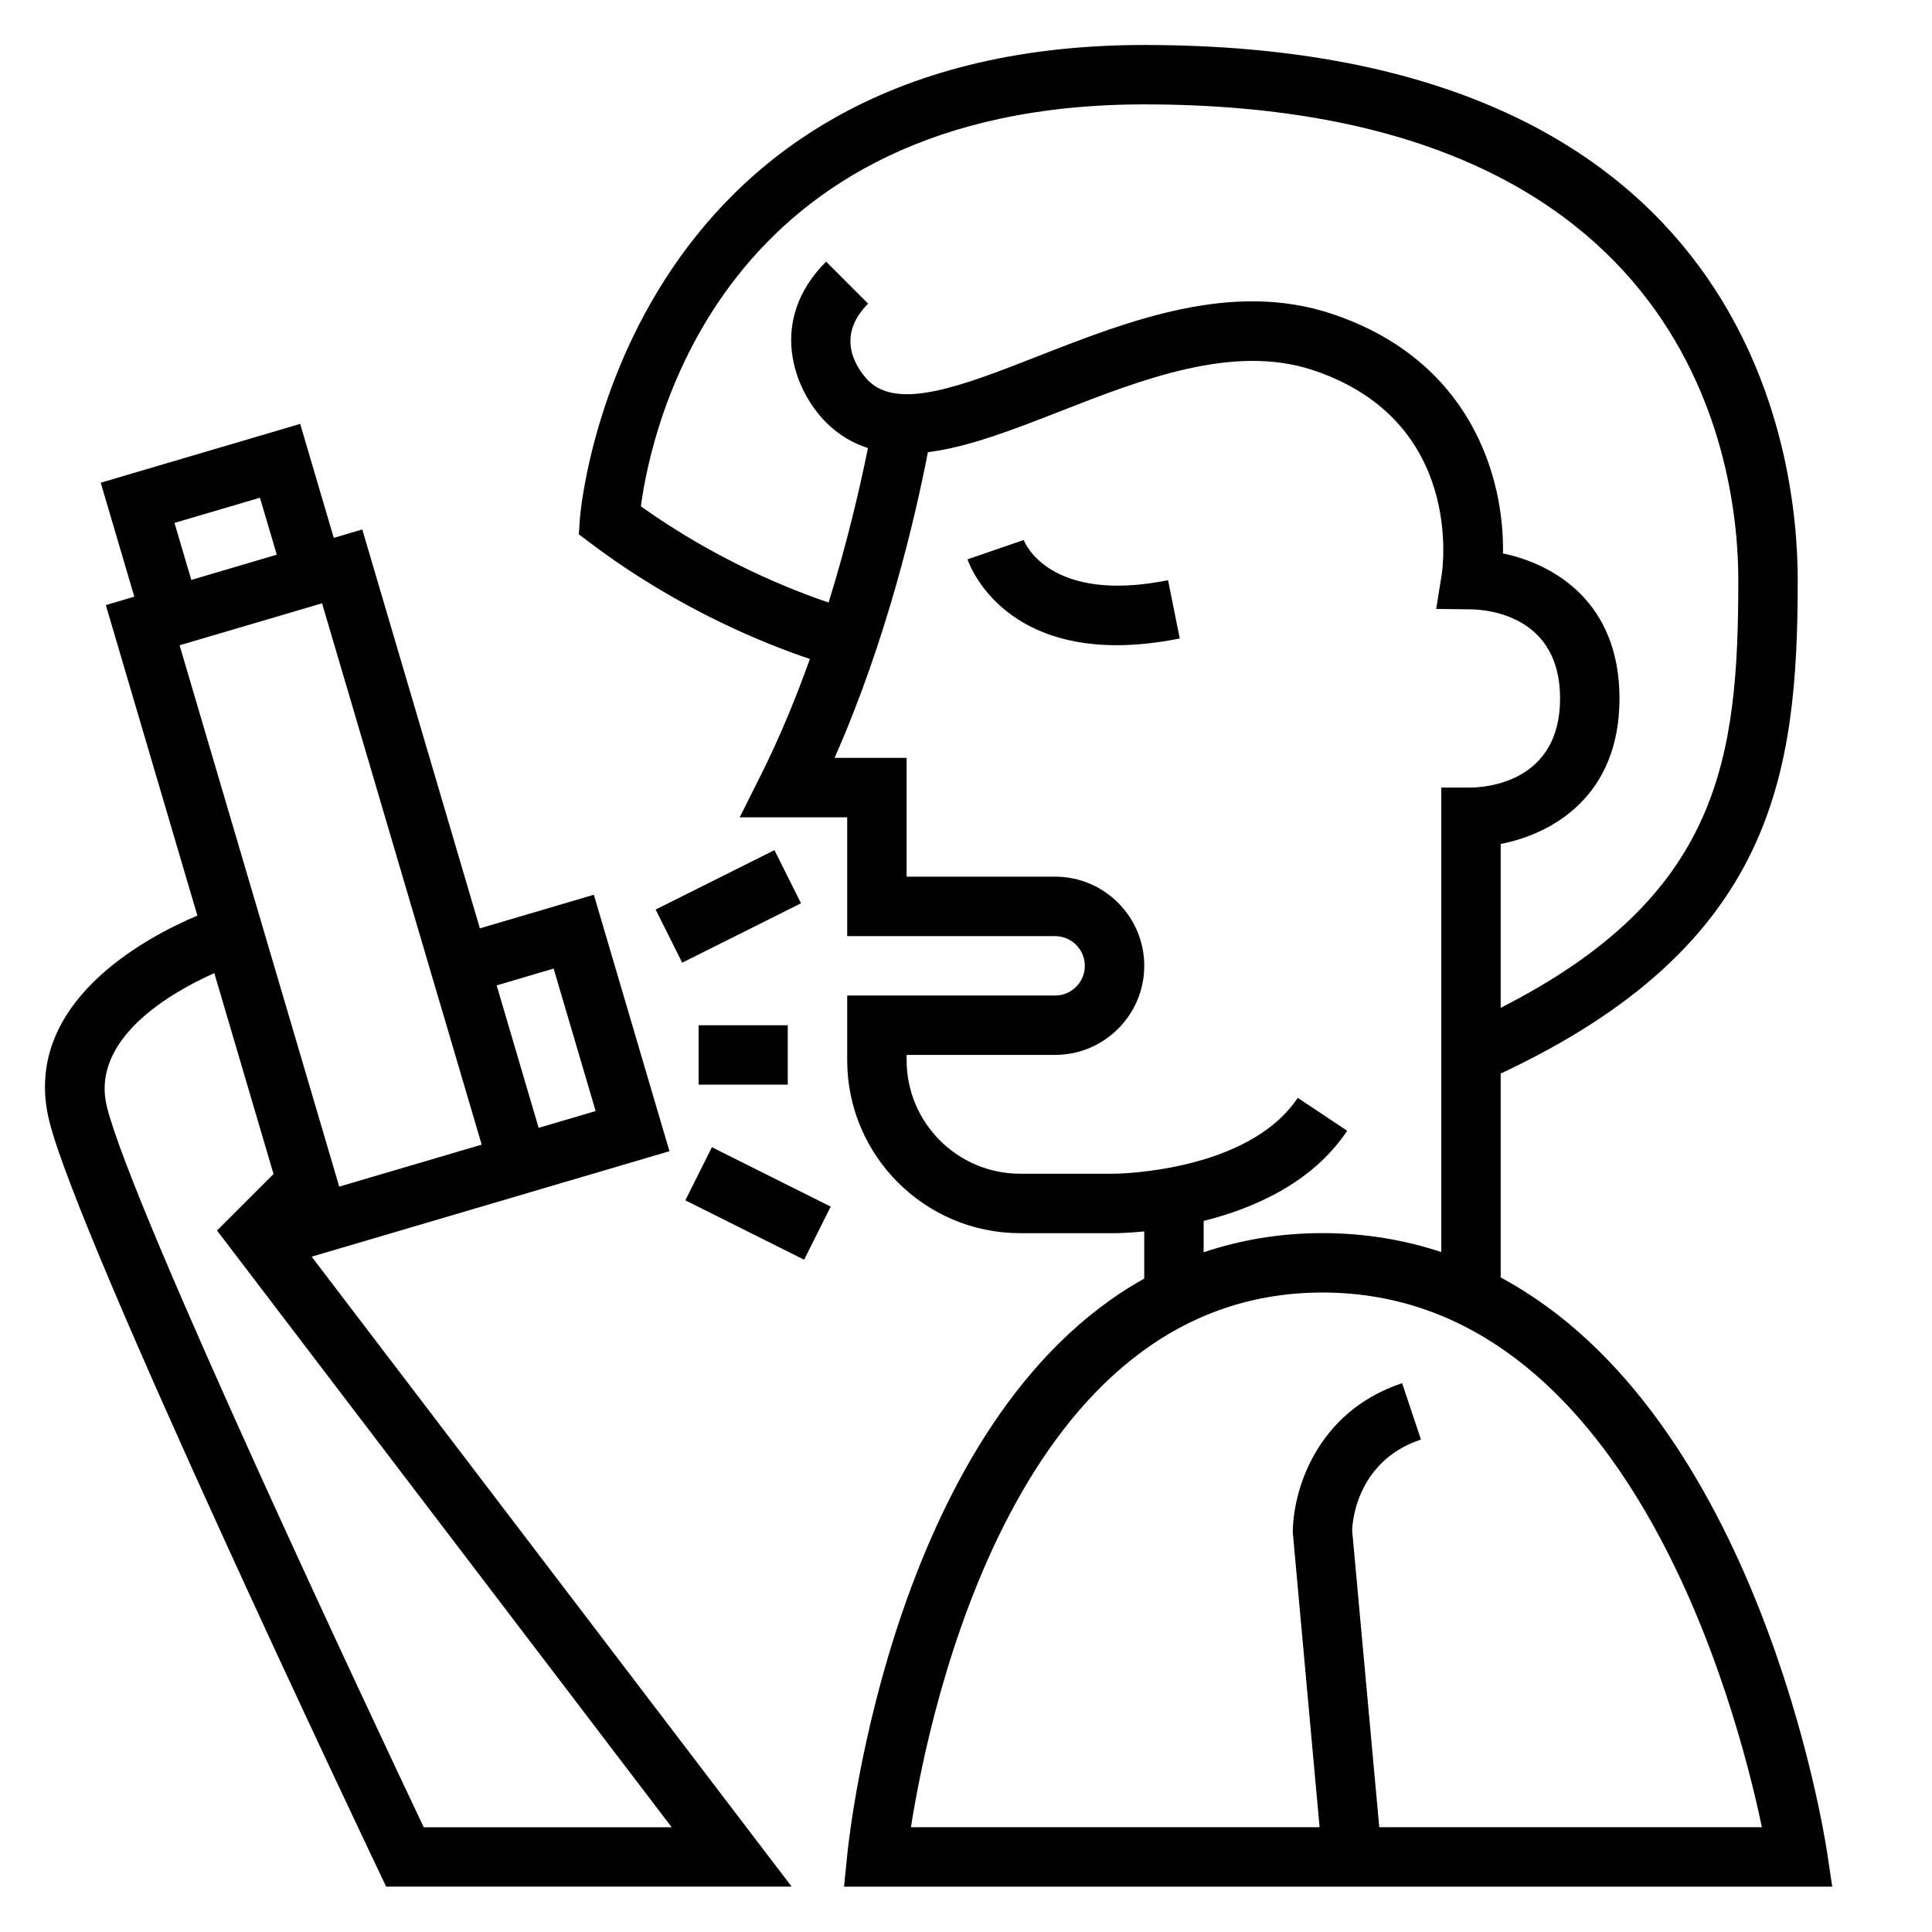 <?xml version="1.0" encoding="UTF-8"?>
<!-- Uploaded to: ICON Repo, www.svgrepo.com, Generator: ICON Repo Mixer Tools -->
<svg fill="#000000" width="800px" height="800px" version="1.1" viewBox="144 144 512 512" xmlns="http://www.w3.org/2000/svg">
 <g>
  <path d="m368.55 635.32-0.867 8.66h261.88l-1.355-9.035c-0.84-5.59-18.293-115.81-86.512-152.4v-54.043c72.531-33.996 78.719-79.402 78.719-130.84 0-33.25-12.492-141.74-173.18-141.74-139.57 0-149.46 124.17-149.55 125.43l-0.285 4.258 3.418 2.559c23.168 17.414 46.098 26.535 57.812 30.465-3.644 10.164-7.887 20.57-12.895 30.574l-5.699 11.391 28.48-0.004v31.488h55.105c4.344 0 7.871 3.535 7.871 7.871 0 4.336-3.527 7.871-7.871 7.871h-55.105v17.137c0 25.27 20.562 45.84 45.832 45.84l25.016 0.004c0.441 0 3.402-0.023 7.871-0.465v12.5c-66.203 36.91-78.121 146.89-78.68 152.48zm242.37-7.086h-101.4l-7.188-78.664c0.008-0.738 0.488-18.16 18.23-24.082l-4.984-14.934c-22.938 7.644-29 28.828-28.969 39.668l7.094 78.012h-108.3c5.047-32 28.254-141.7 109.06-141.7 80.684 0 109.63 109.14 116.46 141.7zm-297.08-350.05c2.715-20.508 20.875-106.52 133.39-106.52 146.09 0 157.44 96.441 157.44 126 0 47.414-4.785 83.844-62.977 113.42v-43.422c13.809-2.691 31.488-12.762 31.488-38.559 0-25.418-17.168-35.574-30.875-38.438 0.355-20.152-8.492-51.207-45.359-63.496-26.559-8.855-53.828 1.82-77.887 11.234-19.836 7.769-36.961 14.453-44.949 6.465-2.363-2.441-9.336-11.117-0.047-20.402l-11.133-11.133c-15.633 15.633-8.566 34.055 0 42.617 3.363 3.363 7.094 5.504 11.082 6.785-2.008 9.988-5.367 24.648-10.422 40.941-9.961-3.356-29.594-11.102-49.754-25.492zm149.14 189.38c13.227-3.32 28.828-10.078 38.039-23.898l-13.098-8.73c-13.188 19.773-48.215 20.113-48.555 20.113h-25.016c-16.586 0-30.086-13.5-30.086-30.094v-1.395h39.359c13.02 0 23.617-10.598 23.617-23.617s-10.598-23.617-23.617-23.617h-39.359v-31.488h-19.09c13.934-31.527 21.41-63.875 24.727-81.004 10.762-1.348 22.656-5.984 34.914-10.777 21.562-8.438 46.02-18.027 67.164-10.957 40.094 13.359 34.344 52.578 34.086 54.215l-1.465 9.062 9.18 0.102c3.949 0.051 23.66 1.395 23.66 23.617 0 22.223-19.711 23.57-23.617 23.617h-7.871v123.09c-9.629-3.164-20.066-5.016-31.488-5.016-11.516 0-21.945 1.875-31.488 5.078z"/>
  <path d="m415.29 287.11-14.887 5.117c0.355 1.062 7.996 22.758 39.508 22.758 4.961 0 10.523-0.535 16.734-1.785l-3.094-15.438c-31.43 6.289-37.984-9.961-38.262-10.652z"/>
  <path d="m321.41 449.08-20.035-67.961-30.203 8.902-31.164-105.71-7.559 2.227-8.895-30.203-52.859 15.586 8.902 30.203-7.551 2.227 24.262 82.293c-13.422 5.66-47.059 23.207-39.219 54.57 7.965 31.883 83.891 191.5 87.113 198.27l2.133 4.488h107.46l-127.2-166.94zm-19.559-10.645-15.105 4.457-11.125-37.754 15.098-4.457zm-111.61-155.86 22.648-6.676 4.457 15.098-22.652 6.688zm39.105 21.305 31.164 105.71h0.008l11.133 37.754-37.754 11.121-42.305-143.46zm26.945 324.36c-12.617-26.633-77.059-163.31-83.938-190.84-4.59-18.359 17.547-30.66 28.441-35.512l15.695 53.238-14.973 14.973 120.49 158.14z"/>
  <path d="m317.75 385.04 31.484-15.742 7.039 14.082-31.484 15.742z"/>
  <path d="m329.15 415.7h23.617v15.742h-23.617z"/>
  <path d="m325.62 462.1 7.039-14.082 31.484 15.742-7.039 14.082z"/>
 </g>
</svg>